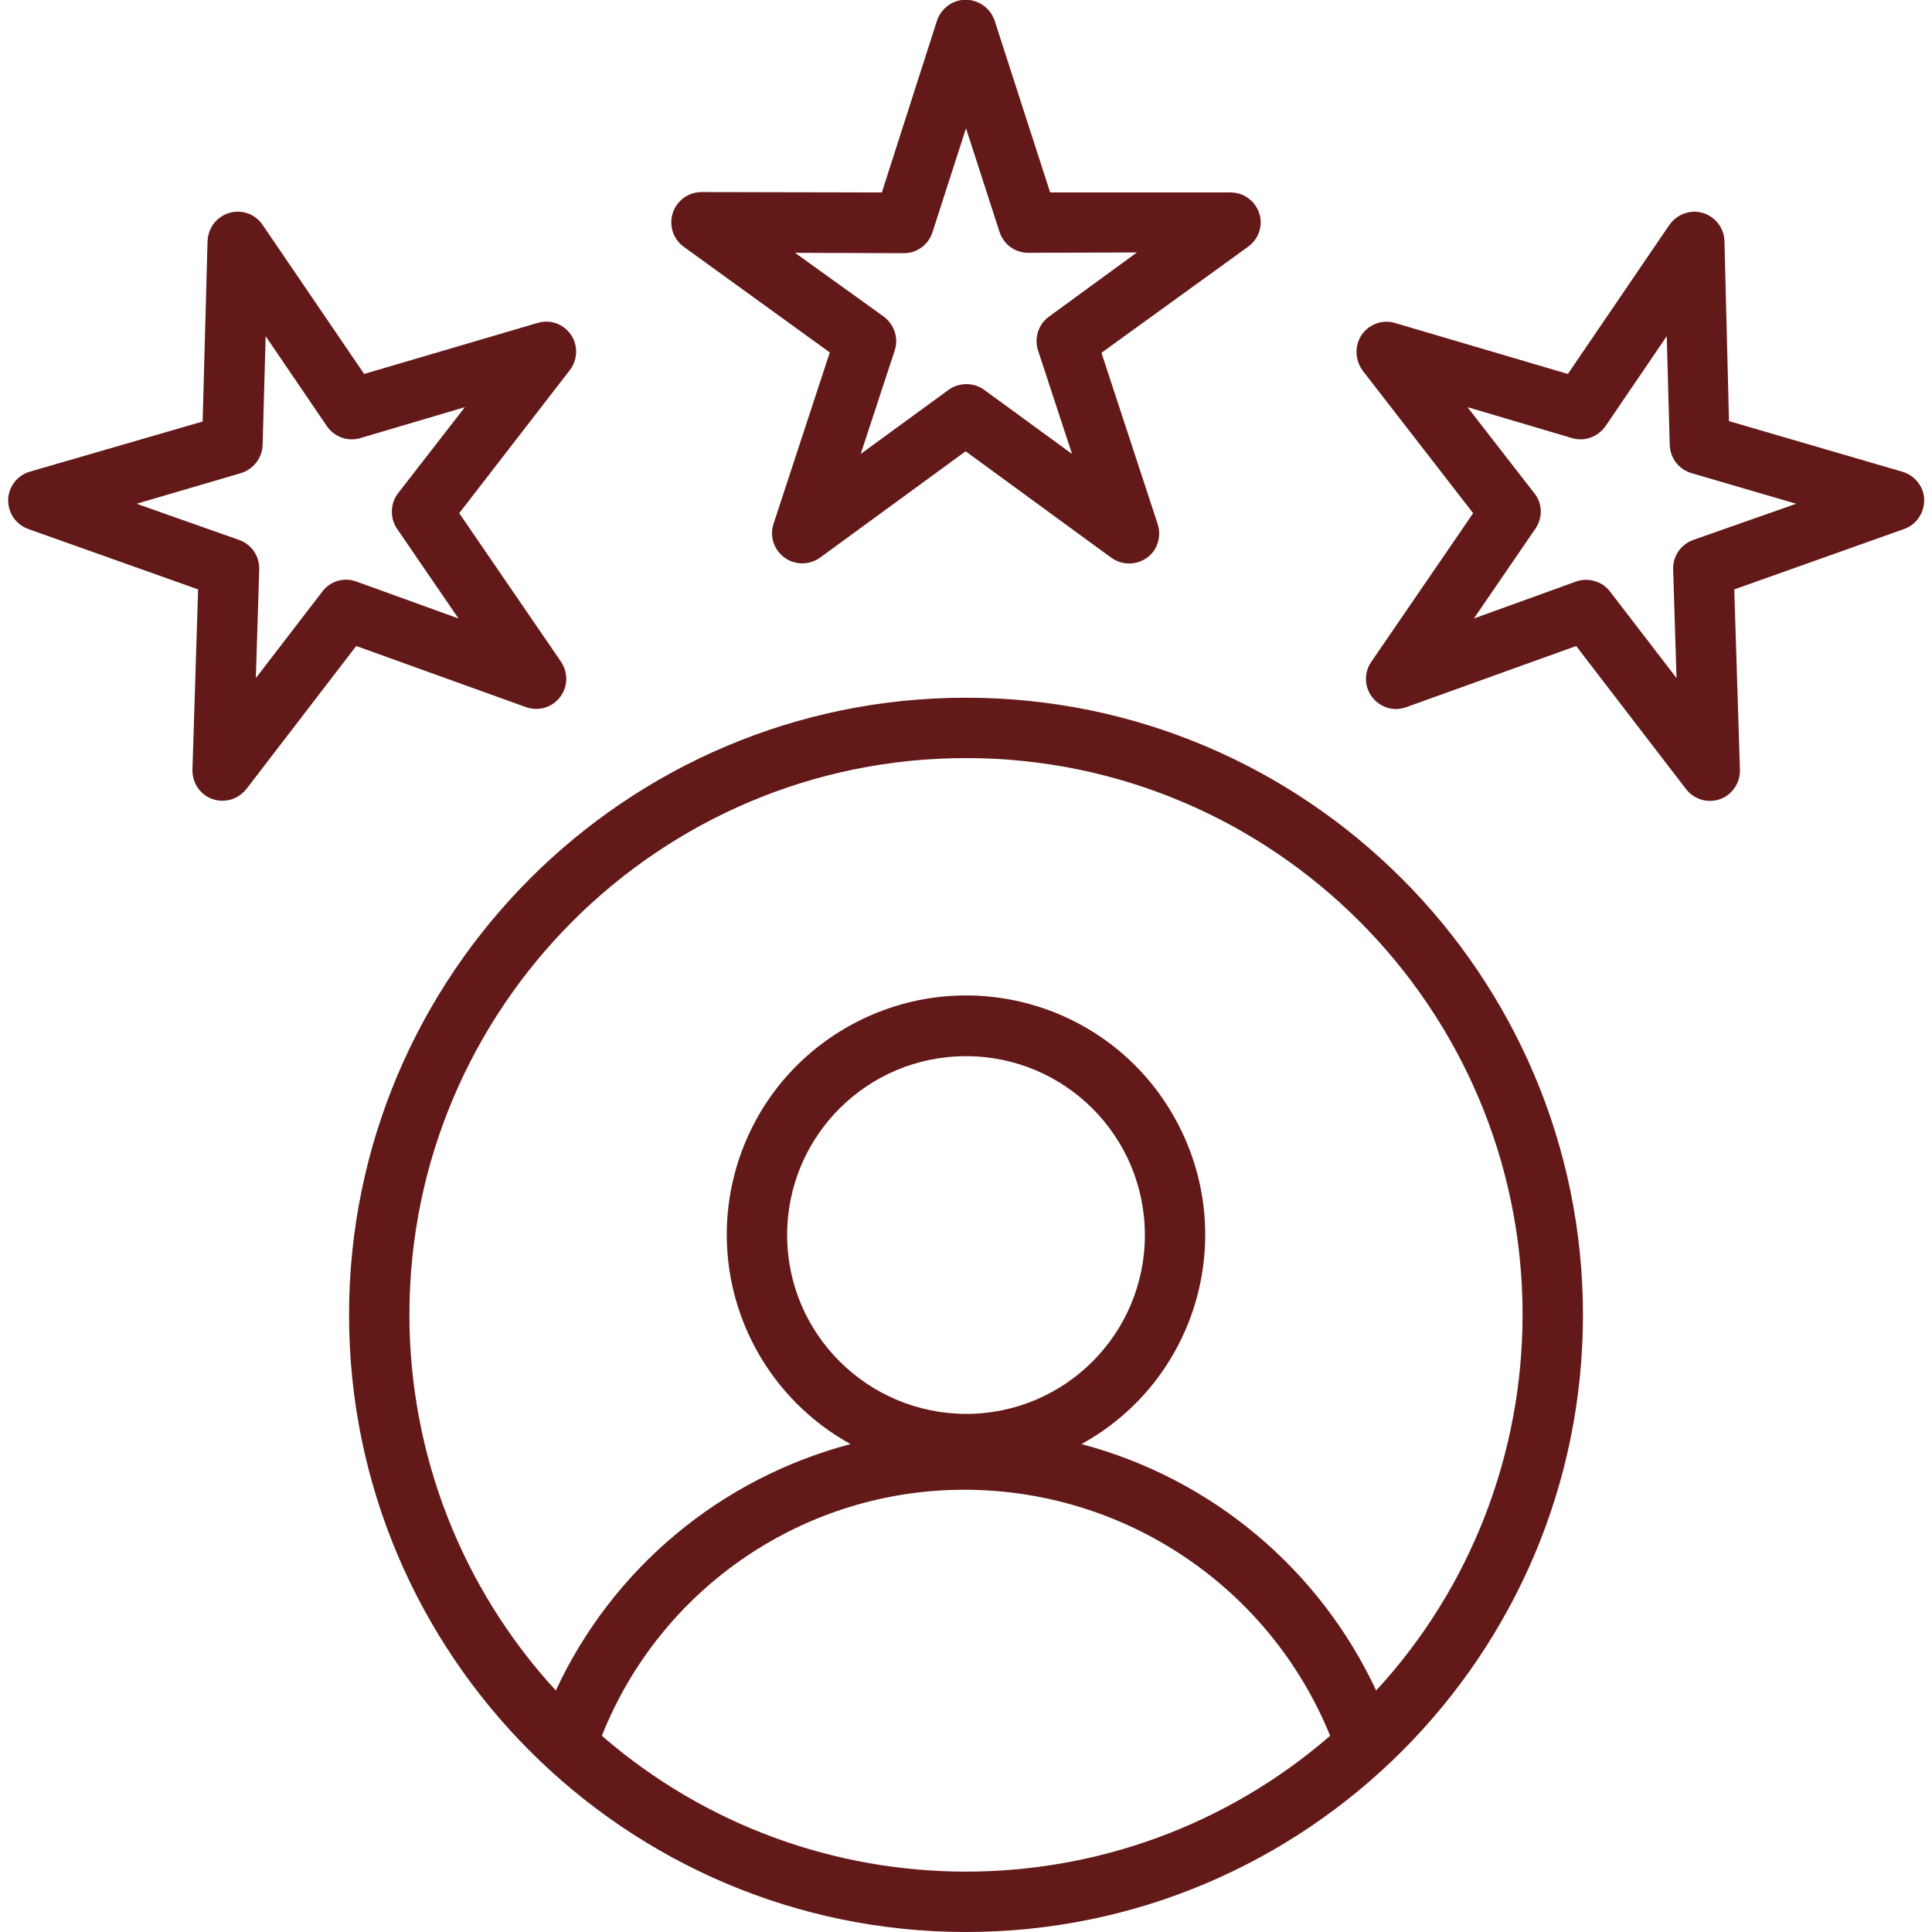 <?xml version="1.0" encoding="utf-8"?>
<!-- Generator: Adobe Illustrator 28.0.0, SVG Export Plug-In . SVG Version: 6.00 Build 0)  -->
<svg version="1.1" id="Calque_1" xmlns="http://www.w3.org/2000/svg" xmlns:xlink="http://www.w3.org/1999/xlink" x="0px" y="0px"
	 viewBox="0 0 512 512" style="enable-background:new 0 0 512 512;" xml:space="preserve">
<style type="text/css">
	.st0{fill:#641919;}
</style>
<path class="st0" d="M92.5,348.5C92.5,438.6,165.8,512,256,512s163.5-73.4,163.5-163.5S346.2,184.9,256,184.9S92.5,258.3,92.5,348.5
	z M159.5,460c15.7-39.5,54-65.4,96.5-65.2c42.4,0.2,80.5,25.9,96.5,65.2C297.1,508,214.9,508,159.5,460z M208.6,327.3
	c0-26.2,21.2-47.4,47.4-47.4c26.2,0,47.4,21.2,47.4,47.4c0,26.2-21.2,47.4-47.4,47.4c0,0,0,0,0,0
	C229.8,374.6,208.6,353.4,208.6,327.3L208.6,327.3z M256,200.9c81.4,0,147.5,66.2,147.5,147.5c0,36.9-13.8,72.5-38.8,99.6
	c-15.1-32.3-43.7-56.2-78.1-65.3c30.7-16.9,41.8-55.4,24.9-86.1s-55.4-41.8-86.1-24.9s-41.8,55.4-24.9,86.1
	c5.8,10.5,14.4,19.1,24.9,24.9c-34.5,9.1-63.1,33-78.1,65.3c-25-27.2-38.8-62.7-38.8-99.6C108.5,267.1,174.6,200.9,256,200.9z
	 M333.7,56.5c-1.1-3.3-4.1-5.5-7.6-5.5h0L278.3,51L263.6,5.5c-1.4-4.2-5.9-6.5-10.1-5.2c-2.4,0.8-4.4,2.7-5.2,5.2L233.7,51
	l-47.8-0.1h0c-4.4,0-8,3.6-8,8c0,2.6,1.2,5,3.3,6.5l38.7,28l-14.9,45.4c-1.4,4.2,0.9,8.7,5.1,10.1c2.4,0.8,5.1,0.4,7.2-1.1
	l38.6-28.2l38.6,28.2c3.6,2.6,8.6,1.8,11.2-1.7c1.5-2.1,1.9-4.8,1.1-7.2l-14.9-45.4l38.7-28C333.6,63.4,334.8,59.8,333.7,56.5z
	 M278,83.9c-2.8,2-4,5.7-2.9,9l9,27.4l-23.3-17c-2.8-2-6.6-2-9.4,0l-23.3,17l9-27.4c1.1-3.3-0.1-6.9-2.9-9L210.7,67l28.8,0.1h0
	c3.5,0,6.5-2.2,7.6-5.5L256,34l8.9,27.5c1.1,3.3,4.1,5.5,7.6,5.5h0l28.8-0.1L278,83.9z M52.5,156.2L51,204c-0.1,4.4,3.3,8.1,7.7,8.2
	c2.6,0.1,5-1.1,6.6-3.1l29.1-37.9l45,16.2c4.2,1.5,8.7-0.7,10.2-4.8c0.9-2.4,0.5-5.1-0.9-7.2l-27-39.4L151,98.1
	c2.7-3.5,2.1-8.5-1.4-11.2c-2-1.6-4.7-2.1-7.2-1.3L96.5,99.1L69.6,59.6c-2.5-3.7-7.5-4.6-11.1-2.1c-2.1,1.4-3.4,3.8-3.5,6.4
	l-1.3,47.8L7.9,125c-4.2,1.2-6.7,5.7-5.4,9.9c0.7,2.5,2.6,4.4,5,5.3L52.5,156.2z M63.8,125.4c3.3-1,5.7-4,5.8-7.5l0.8-28.8
	l16.2,23.8c2,2.9,5.5,4.2,8.9,3.2l27.7-8.2l-17.7,22.8c-2.1,2.7-2.2,6.6-0.3,9.4l16.3,23.8l-27.1-9.8c-3.3-1.2-6.9-0.1-9,2.7
	l-17.6,22.9l0.9-28.8c0.1-3.5-2-6.6-5.3-7.8l-27.2-9.6L63.8,125.4z M504.1,125l-45.9-13.4L457,63.9c-0.1-4.4-3.8-7.9-8.2-7.8
	c-2.6,0.1-4.9,1.4-6.4,3.5l-26.9,39.5l-45.8-13.5c-4.2-1.3-8.7,1.2-9.9,5.4c-0.7,2.5-0.2,5.1,1.3,7.2l29.3,37.8l-27,39.4
	c-2.5,3.6-1.6,8.6,2.1,11.1c2.1,1.5,4.8,1.8,7.2,0.9l45-16.2l29.1,37.9c2.7,3.5,7.7,4.2,11.2,1.5c2-1.6,3.2-4,3.1-6.6l-1.5-47.8
	l45-16c4.2-1.5,6.3-6.1,4.9-10.2C508.6,127.6,506.6,125.7,504.1,125L504.1,125z M448.7,143.1c-3.3,1.2-5.4,4.3-5.3,7.8l0.9,28.8
	l-17.6-22.9c-2.1-2.8-5.8-3.8-9-2.7l-27.1,9.8l16.3-23.8c2-2.9,1.9-6.7-0.3-9.4l-17.7-22.8l27.7,8.2c3.3,1,6.9-0.3,8.9-3.2
	l16.2-23.8l0.8,28.8c0.1,3.5,2.4,6.5,5.8,7.5l27.7,8.1L448.7,143.1z"/>
</svg>
